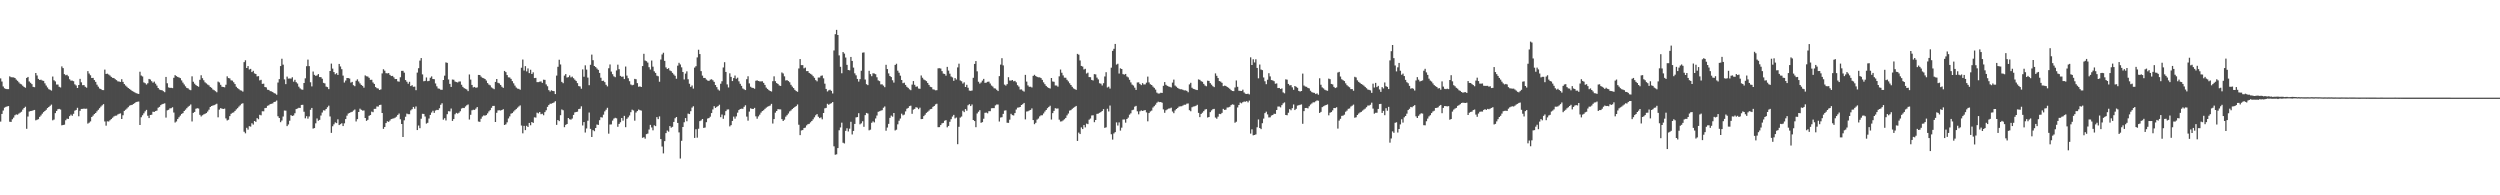 <svg xmlns="http://www.w3.org/2000/svg" width="1920" height="150"><path d="M0 60.233h1v33.160H0zM1 62.628h1v24.897H1zM2 66.419h1v18.480H2zM3 67.795h1v14.903H3zM4 68.309h1v13.768H4zM5 68.452h1v13.278H5zM6 68.472h1v12.972H6zM7 58.646h1v34.831H7zM8 59.277h1v34.371H8zM9 59.372h1v32.203H9zM10 59.441h1v30.885H10zM11 59.901h1v28.612H11zM12 61.115h1v26.762H12zM13 62.038h1v26.077H13zM14 63.235h1v24.035H14zM15 64.329h1v22.189H15zM16 64.837h1v20.980H16zM17 65.865h1v18.289H17zM18 66.772h1v16.195H18zM19 67.366h1v14.613H19zM20 59.839h1v39.074H20zM21 59.110h1v30.372H21zM22 62.545h1v23.125H22zM23 63.573h1v21.746H23zM24 64.595h1v20.530H24zM25 66.726h1v18.002H25zM26 66.955h1v17.474H26zM27 56.061h1v36.366H27zM28 57.952h1v34.023H28zM29 60.566h1v30.954H29zM30 61.443h1v28.297H30zM31 61.181h1v27.472H31zM32 61.828h1v25.484H32zM33 62.126h1v23.988H33zM34 63.980h1v21.255H34zM35 65.676h1v18.670H35zM36 67.173h1v15.819H36zM37 68.506h1v13.666H37zM38 68.965h1v12.304H38zM39 69.602h1v10.737H39zM40 58.754h1v33.659H40zM41 61.647h1v30.175H41zM42 62.522h1v24.367H42zM43 64.917h1v20.290H43zM44 64.910h1v18.966H44zM45 66.654h1v16.946H45zM46 67.159h1v16.975H46zM47 50.981h1v45.277H47zM48 52.323h1v43.696H48zM49 56.936h1v38.805H49zM50 57.829h1v34.547H50zM51 57.441h1v33.702H51zM52 58.594h1v32.771H52zM53 60.893h1v28.284H53zM54 61.914h1v26.098H54zM55 61.926h1v27.023H55zM56 62.363h1v25.014H56zM57 64.743h1v20.228H57zM58 65.626h1v18.825H58zM59 67.584h1v15.221H59zM60 65.262h1v24.044H60zM61 60.586h1v24.490H61zM62 63.255h1v20.427H62zM63 65.432h1v18.192H63zM64 65.313h1v18.106H64zM65 66.610h1v16.932H65zM66 67.339h1v16.095H66zM67 54.628h1v40.295H67zM68 56.485h1v37.712H68zM69 57.819h1v35.404H69zM70 59.924h1v29.942H70zM71 59.813h1v28.977H71zM72 61.476h1v26.114H72zM73 62.884h1v23.883H73zM74 65.007h1v20.486H74zM75 66.585h1v17.764H75zM76 67.975h1v15.130H76zM77 68.407h1v13.484H77zM78 69.165h1v11.727H78zM79 69.244h1v10.747H79zM80 53.435h1v39.841H80zM81 56.768h1v39.748H81zM82 56.555h1v36.607H82zM83 57.267h1v36.048H83zM84 58.004h1v34.377H84zM85 59.027h1v32.424H85zM86 59.802h1v30.625H86zM87 59.935h1v29.517H87zM88 60.806h1v28.074H88zM89 61.539h1v27.230H89zM90 62.438h1v25.448H90zM91 62.599h1v24.785H91zM92 62.940h1v24.143H92zM93 60.811h1v30.598H93zM94 62.895h1v25.604H94zM95 64.572h1v20.557H95zM96 65.691h1v18.590H96zM97 66.620h1v16.730H97zM98 67.596h1v14.743H98zM99 68.287h1v12.891H99zM100 69.040h1v11.702H100zM101 69.837h1v10.711H101zM102 70.423h1v9.397H102zM103 70.922h1v8.278H103zM104 71.546h1v6.817H104zM105 71.874h1v6.265H105zM106 72.161h1v5.804H106zM107 55.074h1v40.938H107zM108 57.999h1v32.064H108zM109 58.730h1v29.808H109zM110 63.298h1v23.754H110zM111 63.892h1v21.621H111zM112 64.939h1v19.443H112zM113 63.934h1v24.927H113zM114 60.634h1v30.058H114zM115 61.080h1v27.250H115zM116 62.363h1v25.759H116zM117 63.471h1v22.347H117zM118 62.695h1v23.248H118zM119 64.262h1v21.061H119zM120 65.725h1v19.212H120zM121 67.573h1v15.175H121zM122 68.736h1v13.328H122zM123 69.189h1v11.539H123zM124 69.302h1v10.734H124zM125 70.026h1v9.686H125zM126 70.789h1v8.594H126zM127 59.098h1v31.206H127zM128 63.929h1v20.811H128zM129 67.103h1v17.235H129zM130 67.495h1v15.781H130zM131 67.442h1v15.632H131zM132 67.695h1v14.682H132zM133 59.758h1v26.682H133zM134 57.694h1v36.401H134zM135 58.469h1v34.822H135zM136 59.101h1v32.322H136zM137 59.504h1v30.549H137zM138 59.983h1v28.780H138zM139 61.766h1v25.713H139zM140 63.440h1v23.433H140zM141 64.857h1v20.383H141zM142 66.306h1v17.908H142zM143 67.528h1v15.555H143zM144 67.907h1v14.049H144zM145 68.852h1v12.394H145zM146 69.290h1v10.917H146zM147 58.624h1v34.684H147zM148 62.784h1v23.899H148zM149 64.232h1v21.728H149zM150 65.330h1v18.163H150zM151 66.027h1v17.058H151zM152 66.615h1v16.759H152zM153 61.276h1v26.875H153zM154 57.803h1v31.622H154zM155 60.036h1v28.498H155zM156 61.662h1v26.178H156zM157 63.238h1v24.149H157zM158 64.063h1v22.756H158zM159 64.919h1v20.749H159zM160 65.517h1v18.728H160zM161 66.784h1v15.415H161zM162 67.443h1v13.977H162zM163 68.708h1v12.351H163zM164 69.278h1v11.455H164zM165 70.032h1v10.194H165zM166 70.881h1v8.769H166zM167 62.682h1v27.450H167zM168 63.317h1v20.866H168zM169 65.128h1v17.937H169zM170 66.594h1v16.880H170zM171 66.830h1v16.880H171zM172 67.088h1v16.298H172zM173 65.052h1v25.858H173zM174 58.626h1v33.895H174zM175 59.977h1v31.979H175zM176 60.204h1v28.965H176zM177 61.694h1v25.729H177zM178 61.908h1v24.747H178zM179 63.176h1v23.152H179zM180 64.562h1v20.634H180zM181 66.624h1v17.417H181zM182 67.708h1v15.372H182zM183 68.463h1v13.432H183zM184 69.330h1v11.549H184zM185 69.595h1v10.129H185zM186 70.359h1v8.968H186zM187 47.696h1v53.456H187zM188 46.263h1v56.114H188zM189 52.208h1v45.945H189zM190 50.738h1v48.801H190zM191 53.339h1v43.578H191zM192 52.885h1v44.322H192zM193 55.367h1v39.278H193zM194 54.377h1v41.295H194zM195 56.388h1v36.540H195zM196 56.825h1v36.782H196zM197 58.695h1v32.023H197zM198 58.450h1v33.150H198zM199 61.740h1v26.435H199zM200 61.301h1v27.258H200zM201 64.399h1v21.071H201zM202 64.252h1v21.262H202zM203 66.815h1v16.251H203zM204 67.139h1v15.716H204zM205 68.904h1v12.347H205zM206 69.080h1v11.756H206zM207 70.007h1v9.967H207zM208 70.193h1v9.549H208zM209 70.689h1v8.707H209zM210 71.526h1v6.818H210zM211 71.889h1v6.212H211zM212 72.737h1v4.457H212zM213 63.409h1v25.899H213zM214 60.769h1v29.849H214zM215 50.715h1v43.131H215zM216 45.124h1v47.468H216zM217 49.661h1v39.812H217zM218 60.954h1v23.936H218zM219 64.599h1v20.402H219zM220 58.807h1v38.056H220zM221 60.345h1v35.253H221zM222 60.278h1v32.460H222zM223 60.377h1v28.060H223zM224 59.317h1v29.784H224zM225 62.710h1v25.955H225zM226 61.294h1v25.714H226zM227 63.119h1v20.620H227zM228 64.176h1v19.167H228zM229 66.575h1v16.209H229zM230 67.874h1v14.999H230zM231 68.700h1v11.871H231zM232 68.903h1v11.606H232zM233 63.722h1v22.087H233zM234 60.148h1v30.712H234zM235 50.837h1v38.391H235zM236 45.751h1v45.361H236zM237 50.792h1v38.634H237zM238 63.164h1v21.183H238zM239 66.373h1v16.531H239zM240 54.949h1v43.828H240zM241 57.505h1v40.873H241zM242 58.281h1v36.431H242zM243 57.920h1v33.044H243zM244 56.887h1v35.857H244zM245 59.197h1v32.883H245zM246 59.218h1v29.493H246zM247 60.488h1v25.913H247zM248 63.627h1v21.052H248zM249 64.064h1v20.847H249zM250 66.493h1v17.218H250zM251 66.934h1v15.430H251zM252 68.472h1v12.696H252zM253 54.523h1v34.899H253zM254 48.850h1v53.187H254zM255 52.696h1v44.292H255zM256 55.323h1v40.180H256zM257 57.038h1v36.952H257zM258 56.214h1v38.373H258zM259 57.571h1v34.075H259zM260 49.077h1v46.962H260zM261 51.020h1v44.344H261zM262 53.126h1v41.526H262zM263 58.071h1v38.734H263zM264 63.405h1v31.312H264zM265 61.848h1v29.582H265zM266 59.929h1v28.900H266zM267 59.936h1v27.243H267zM268 60.301h1v26.451H268zM269 63.448h1v22.702H269zM270 62.863h1v23.017H270zM271 65.428h1v19.441H271zM272 66.196h1v17.941H272zM273 62.006h1v31.261H273zM274 60.912h1v30.589H274zM275 62.553h1v23.465H275zM276 64.060h1v19.397H276zM277 65.217h1v19.117H277zM278 65.941h1v19.021H278zM279 67.316h1v17.523H279zM280 57.914h1v32.696H280zM281 58.590h1v34.229H281zM282 58.753h1v33.260H282zM283 59.751h1v29.196H283zM284 61.319h1v27.026H284zM285 61.241h1v24.466H285zM286 63.315h1v22.830H286zM287 64.466h1v19.159H287zM288 66.861h1v16.719H288zM289 67.750h1v13.993H289zM290 68.012h1v13.857H290zM291 69.128h1v11.500H291zM292 68.663h1v11.749H292zM293 56.385h1v30.382H293zM294 53.182h1v45.789H294zM295 54.278h1v43.266H295zM296 56.229h1v38.279H296zM297 56.358h1v36.778H297zM298 56.098h1v37.493H298zM299 57.508h1v35.055H299zM300 58.413h1v33.008H300zM301 58.247h1v32.910H301zM302 59.408h1v31.496H302zM303 60.703h1v29.689H303zM304 60.697h1v28.920H304zM305 62.476h1v25.795H305zM306 62.713h1v24.505H306zM307 59.316h1v32.261H307zM308 54.450h1v40.783H308zM309 54.376h1v50.831H309zM310 55.805h1v36.606H310zM311 61.471h1v28.162H311zM312 62.795h1v24.457H312zM313 64.319h1v23.389H313zM314 62.818h1v24.898H314zM315 66.092h1v18.682H315zM316 65.416h1v18.442H316zM317 66.643h1v15.500H317zM318 66.514h1v16.971H318zM319 69.297h1v12.468H319zM320 55.747h1v44.123H320zM321 52.357h1v44.049H321zM322 46.553h1v51.908H322zM323 44.590h1v46.597H323zM324 57.119h1v30.285H324zM325 62.434h1v25.087H325zM326 62.098h1v27.387H326zM327 59.482h1v35.429H327zM328 62.385h1v31.932H328zM329 62.108h1v28.918H329zM330 59.686h1v28.563H330zM331 58.650h1v27.770H331zM332 60.673h1v24.386H332zM333 60.815h1v25.887H333zM334 64.096h1v20.790H334zM335 66.288h1v18.084H335zM336 67.957h1v16.576H336zM337 68.171h1v14.989H337zM338 68.928h1v11.559H338zM339 68.992h1v10.299H339zM340 61.427h1v30.497H340zM341 58.135h1v32.661H341zM342 47.935h1v44.581H342zM343 48.280h1v39.418H343zM344 61.006h1v24.408H344zM345 64.421h1v21.128H345zM346 66.783h1v16.554H346zM347 61.082h1v31.779H347zM348 61.240h1v30.189H348zM349 62.612h1v25.166H349zM350 63.018h1v23.664H350zM351 63.312h1v23.922H351zM352 62.633h1v23.938H352zM353 62.585h1v22.881H353zM354 65.061h1v18.271H354zM355 66.694h1v16.140H355zM356 67.699h1v15.300H356zM357 68.191h1v13.596H357zM358 68.734h1v12.095H358zM359 70.014h1v10.218H359zM360 57.166h1v34.628H360zM361 61.135h1v27.045H361zM362 65.236h1v19.485H362zM363 67.129h1v17.135H363zM364 66.755h1v17.685H364zM365 67.415h1v15.986H365zM366 67.110h1v15.094H366zM367 57.528h1v35.818H367zM368 57.578h1v36.024H368zM369 58.844h1v32.362H369zM370 59.746h1v29.761H370zM371 60.066h1v28.563H371zM372 60.661h1v28.167H372zM373 61.863h1v26.523H373zM374 63.802h1v23.293H374zM375 64.953h1v20.585H375zM376 65.554h1v19.052H376zM377 67.131h1v15.660H377zM378 67.842h1v13.536H378zM379 68.496h1v12.791H379zM380 62.949h1v30.752H380zM381 60.655h1v25.995H381zM382 63.604h1v21.198H382zM383 64.053h1v20.646H383zM384 65.249h1v19.616H384zM385 66.633h1v17.862H385zM386 67.489h1v16.361H386zM387 54.480h1v41.515H387zM388 55.399h1v40.083H388zM389 57.661h1v36.290H389zM390 59.386h1v31.572H390zM391 59.476h1v29.895H391zM392 60.580h1v26.728H392zM393 62.331h1v24.509H393zM394 63.989h1v21.647H394zM395 65.752h1v18.860H395zM396 67.224h1v16.539H396zM397 68.030h1v14.670H397zM398 68.258h1v13.525H398zM399 68.935h1v11.991H399zM400 52.035h1v44.395H400zM401 45.713h1v56.711H401zM402 54.187h1v42.477H402zM403 50.785h1v49.176H403zM404 54.842h1v41.761H404zM405 52.535h1v44.985H405zM406 56.160h1v38.235H406zM407 53.572h1v42.616H407zM408 56.824h1v36.870H408zM409 55.562h1v38.833H409zM410 59.938h1v30.192H410zM411 59.791h1v30.531H411zM412 63.078h1v23.434H412zM413 63.068h1v24.026H413zM414 62.708h1v23.320H414zM415 62.491h1v25.212H415zM416 63.667h1v23.683H416zM417 61.210h1v27.319H417zM418 61.352h1v24.768H418zM419 64.817h1v19.876H419zM420 66.237h1v15.813H420zM421 69.208h1v11.465H421zM422 70.279h1v9.381H422zM423 69.311h1v10.294H423zM424 69.859h1v9.315H424zM425 69.999h1v8.683H425zM426 72.233h1v5.508H426zM427 58.069h1v37.812H427zM428 51.320h1v40.858H428zM429 45.878h1v47.143H429zM430 49.484h1v38.964H430zM431 62.862h1v21.190H431zM432 63.921h1v20.745H432zM433 58.076h1v39.608H433zM434 56.860h1v39.029H434zM435 59.550h1v35.669H435zM436 59.231h1v31.374H436zM437 57.909h1v33.668H437zM438 59.443h1v32.472H438zM439 58.827h1v32.212H439zM440 60.063h1v28.200H440zM441 61.189h1v25.139H441zM442 62.132h1v23.873H442zM443 63.857h1v21.906H443zM444 66.124h1v17.645H444zM445 66.415h1v17.099H445zM446 68.131h1v13.549H446zM447 53.275h1v43.061H447zM448 58.941h1v34.811H448zM449 50.157h1v51.602H449zM450 53.477h1v45.178H450zM451 59.588h1v33.131H451zM452 65.413h1v21.038H452zM453 49.757h1v49.232H453zM454 41.957h1v63.251H454zM455 46.233h1v53.728H455zM456 50.694h1v50.060H456zM457 51.514h1v46.805H457zM458 52.637h1v42.986H458zM459 53.669h1v42.286H459zM460 56.014h1v36.323H460zM461 59.717h1v30.304H461zM462 62.179h1v28.079H462zM463 61.967h1v26.094H463zM464 63.100h1v22.431H464zM465 65.131h1v19.138H465zM466 66.370h1v16.426H466zM467 52.438h1v50.216H467zM468 49.527h1v46.137H468zM469 54.974h1v40.545H469zM470 57.002h1v35.629H470zM471 58.617h1v32.484H471zM472 59.296h1v31.168H472zM473 54.130h1v36.768H473zM474 49.655h1v47.707H474zM475 53.151h1v42.048H475zM476 58.261h1v35.652H476zM477 58.983h1v31.655H477zM478 58.756h1v33.932H478zM479 60.702h1v28.297H479zM480 51.113h1v46.581H480zM481 58.084h1v33.134H481zM482 60.111h1v29.985H482zM483 62.359h1v26.326H483zM484 64.849h1v21.335H484zM485 65.469h1v18.757H485zM486 65.145h1v19.684H486zM487 60.579h1v32.077H487zM488 60.851h1v25.591H488zM489 63.834h1v21.454H489zM490 66.600h1v17.525H490zM491 66.370h1v18.279H491zM492 66.808h1v18.118H492zM493 50.743h1v55.090H493zM494 41.310h1v64.050H494zM495 46.470h1v60.014H495zM496 46.996h1v56.006H496zM497 48.072h1v54.547H497zM498 51.590h1v47.885H498zM499 53.405h1v42.499H499zM500 46.472h1v51.418H500zM501 51.199h1v48.903H501zM502 54.792h1v41.460H502zM503 56.004h1v40.887H503zM504 58.133h1v31.806H504zM505 58.570h1v32.905H505zM506 62.786h1v26.621H506zM507 45.707h1v61.110H507zM508 41.838h1v70.693H508zM509 40.494h1v77.301H509zM510 46.738h1v61.669H510zM511 51.753h1v50.474H511zM512 52.991h1v47.261H512zM513 52.381h1v48.763H513zM514 54.127h1v42.713H514zM515 54.671h1v43.370H515zM516 55.968h1v41.427H516zM517 57.168h1v36.495H517zM518 58.203h1v32.646H518zM519 60.467h1v29.413H519zM520 50.452h1v43.938H520zM521 48.225h1v53.449H521zM522 49.491h1v72.287H522zM523 51.692h1v56.424H523zM524 55.320h1v42.208H524zM525 61.010h1v32.892H525zM526 56.510h1v34.147H526zM527 54.768h1v38.357H527zM528 60.891h1v26.362H528zM529 64.327h1v23.255H529zM530 66.700h1v18.717H530zM531 65.651h1v16.986H531zM532 68.061h1v13.550H532zM533 51.904h1v54.051H533zM534 50.863h1v48.419H534zM535 44.081h1v61.662H535zM536 38.216h1v60.634H536zM537 41.520h1v51.492H537zM538 54.639h1v37.816H538zM539 58.069h1v33.304H539zM540 59.845h1v38.416H540zM541 59.849h1v38.088H541zM542 61.082h1v32.766H542zM543 61.865h1v29.175H543zM544 62.171h1v28.480H544zM545 61.179h1v28.426H545zM546 60.893h1v25.923H546zM547 61.648h1v22.440H547zM548 62.881h1v18.659H548zM549 65.286h1v17.621H549zM550 66.923h1v15.167H550zM551 68.727h1v12.750H551zM552 69.589h1v10.833H552zM553 64.316h1v25.683H553zM554 62.425h1v25.545H554zM555 51.823h1v39.405H555zM556 47.776h1v40.823H556zM557 55.228h1v30.137H557zM558 64.813h1v19.319H558zM559 67.180h1v16.835H559zM560 56.313h1v40.783H560zM561 59.039h1v37.044H561zM562 62.243h1v30.643H562zM563 59.979h1v29.565H563zM564 58.010h1v33.139H564zM565 60.488h1v28.888H565zM566 59.641h1v26.903H566zM567 62.486h1v22.052H567zM568 64.382h1v19.333H568zM569 65.966h1v17.512H569zM570 67.949h1v15.607H570zM571 68.601h1v13.418H571zM572 69.148h1v11.693H572zM573 60.831h1v28.713H573zM574 58.588h1v34.075H574zM575 64.026h1v21.670H575zM576 66.620h1v16.594H576zM577 67.361h1v16.245H577zM578 67.546h1v16.144H578zM579 68.132h1v14.733H579zM580 62.019h1v27.308H580zM581 61.676h1v29.524H581zM582 62.214h1v27.180H582zM583 62.514h1v25.562H583zM584 62.517h1v23.971H584zM585 62.387h1v22.914H585zM586 63.630h1v21.076H586zM587 65.243h1v18.341H587zM588 67.295h1v15.402H588zM589 68.284h1v13.698H589zM590 69.232h1v12.284H590zM591 69.904h1v11.132H591zM592 70.322h1v9.464H592zM593 62.358h1v32.496H593zM594 58.647h1v32.774H594zM595 62.368h1v24.166H595zM596 63.787h1v21.456H596zM597 64.451h1v19.377H597zM598 65.625h1v18.354H598zM599 66.002h1v18.004H599zM600 55.676h1v35.826H600zM601 56.436h1v36.501H601zM602 58.627h1v33.268H602zM603 61.790h1v27.808H603zM604 61.562h1v26.912H604zM605 62.262h1v24.945H605zM606 63.184h1v22.365H606zM607 65.145h1v19.678H607zM608 66.522h1v17.266H608zM609 67.614h1v15.261H609zM610 69.028h1v13.122H610zM611 69.938h1v11.521H611zM612 70.528h1v9.713H612zM613 52.579h1v43.217H613zM614 45.354h1v58.405H614zM615 50.034h1v50.169H615zM616 50.039h1v49.847H616zM617 52.485h1v45.874H617zM618 51.940h1v46.039H618zM619 54.625h1v41.673H619zM620 54.568h1v40.794H620zM621 56.025h1v39.035H621zM622 56.669h1v37.295H622zM623 57.349h1v35.582H623zM624 58.529h1v33.141H624zM625 59.745h1v30.370H625zM626 61.530h1v26.969H626zM627 62.485h1v25.137H627zM628 59.565h1v30.097H628zM629 59.566h1v31.176H629zM630 58.222h1v31.952H630zM631 57.963h1v33.678H631zM632 60.174h1v26.604H632zM633 64.268h1v18.907H633zM634 68.324h1v14.515H634zM635 70.270h1v9.457H635zM636 69.355h1v11.125H636zM637 68.925h1v10.782H637zM638 69.800h1v9.441H638zM639 71.773h1v6.626H639zM640 38.748h1v73.642H640zM641 26.252h1v92.605H641zM642 22.919h1v95.602H642zM643 26.868h1v86.852H643zM644 42.557h1v57.492H644zM645 51.285h1v46.584H645zM646 56.267h1v37.953H646zM647 39.995h1v69.604H647zM648 41.145h1v69.053H648zM649 44.182h1v56.345H649zM650 49.794h1v48.708H650zM651 53.780h1v47.191H651zM652 53.991h1v44.823H652zM653 43.743h1v49.825H653zM654 46.775h1v56.491H654zM655 51.927h1v48.626H655zM656 56.304h1v38.859H656zM657 57.875h1v32.271H657zM658 60.619h1v29.277H658zM659 62.648h1v24.307H659zM660 60.781h1v34.709H660zM661 54.331h1v40.411H661zM662 40.437h1v52.677H662zM663 40.252h1v57.144H663zM664 61.100h1v27.320H664zM665 64.665h1v22.048H665zM666 65.401h1v21.811H666zM667 54.388h1v45.719H667zM668 56.949h1v42.628H668zM669 58.534h1v35.782H669zM670 56.267h1v36.975H670zM671 56.468h1v37.550H671zM672 56.995h1v33.978H672zM673 59.357h1v29.386H673zM674 61.759h1v24.108H674zM675 62.334h1v23.122H675zM676 64.817h1v20.161H676zM677 64.778h1v19.844H677zM678 65.729h1v17.026H678zM679 66.993h1v14.797H679zM680 49.775h1v50.632H680zM681 53.044h1v44.900H681zM682 56.358h1v38.779H682zM683 58.352h1v32.174H683zM684 59.162h1v29.596H684zM685 61.627h1v27.952H685zM686 63.441h1v23.344H686zM687 49.878h1v50.312H687zM688 48.945h1v50.664H688zM689 54.255h1v41.256H689zM690 55.849h1v36.883H690zM691 58.130h1v32.891H691zM692 61.421h1v25.859H692zM693 63.873h1v24.702H693zM694 63.475h1v24.557H694zM695 65.224h1v20.330H695zM696 66.638h1v16.875H696zM697 67.490h1v15.384H697zM698 68.621h1v12.890H698zM699 69.275h1v11.869H699zM700 64.996h1v22.397H700zM701 62.254h1v21.940H701zM702 65.138h1v18.472H702zM703 66.615h1v15.717H703zM704 66.363h1v16.312H704zM705 68.005h1v15.865H705zM706 68.189h1v14.480H706zM707 57.957h1v33.550H707zM708 59.720h1v31.646H708zM709 61.034h1v28.151H709zM710 61.574h1v26.518H710zM711 62.295h1v24.401H711zM712 63.680h1v22.191H712zM713 65.221h1v19.746H713zM714 66.644h1v17.206H714zM715 66.966h1v16.620H715zM716 68.600h1v13.489H716zM717 68.804h1v12.588H717zM718 69.381h1v10.815H718zM719 69.260h1v10.412H719zM720 52.458h1v45.250H720zM721 52.379h1v45.256H721zM722 52.647h1v43.422H722zM723 54.634h1v40.084H723zM724 56.530h1v37.809H724zM725 56.798h1v35.944H725zM726 58.126h1v34.153H726zM727 51.365h1v46.436H727zM728 54.202h1v42.513H728zM729 56.592h1v36.930H729zM730 58.789h1v32.770H730zM731 59.419h1v30.058H731zM732 62.037h1v26.202H732zM733 59.958h1v30.984H733zM734 61.061h1v29.181H734zM735 51.766h1v58.992H735zM736 48.911h1v48.489H736zM737 61.806h1v28.496H737zM738 62.426h1v27.050H738zM739 64.152h1v20.881H739zM740 63.240h1v22.901H740zM741 66.813h1v16.971H741zM742 65.137h1v19.921H742zM743 67.372h1v13.449H743zM744 69.599h1v10.415H744zM745 69.774h1v11.672H745zM746 69.533h1v10.685H746zM747 59.730h1v32.450H747zM748 49.096h1v43.906H748zM749 46.902h1v50.773H749zM750 54.764h1v32.377H750zM751 62.761h1v23.047H751zM752 64.200h1v20.444H752zM753 63.348h1v30.975H753zM754 61.877h1v31.909H754zM755 60.594h1v30.616H755zM756 63.643h1v22.995H756zM757 63.444h1v23.024H757zM758 62.798h1v24.219H758zM759 62.684h1v22.710H759zM760 64.150h1v21.227H760zM761 65.669h1v17.466H761zM762 66.431h1v16.616H762zM763 67.813h1v15.256H763zM764 68.002h1v12.922H764zM765 68.949h1v11.294H765zM766 69.927h1v10.339H766zM767 58.479h1v34.871H767zM768 49.594h1v40.674H768zM769 44.722h1v45.285H769zM770 50.244h1v37.219H770zM771 64.980h1v19.973H771zM772 65.728h1v18.991H772zM773 64.612h1v29.648H773zM774 59.280h1v35.096H774zM775 61.835h1v30.059H775zM776 61.889h1v25.492H776zM777 61.450h1v26.974H777zM778 62.438h1v26.229H778zM779 62.114h1v24.717H779zM780 63.230h1v20.908H780zM781 65.437h1v17.269H781zM782 66.499h1v16.021H782zM783 68.766h1v13.414H783zM784 68.666h1v11.984H784zM785 69.625h1v10.424H785zM786 70.354h1v8.721H786zM787 57.483h1v34.205H787zM788 62.660h1v22.997H788zM789 65.575h1v19.903H789zM790 66.650h1v18.209H790zM791 66.622h1v17.816H791zM792 67.184h1v16.041H792zM793 58.270h1v33.944H793zM794 57.423h1v37.981H794zM795 58.422h1v35.886H795zM796 59.059h1v32.801H796zM797 59.391h1v31.629H797zM798 59.384h1v29.994H798zM799 59.966h1v28.592H799zM800 61.343h1v27.176H800zM801 63.244h1v23.917H801zM802 64.641h1v21.039H802zM803 66.018h1v18.457H803zM804 66.970h1v16.134H804zM805 67.609h1v14.537H805zM806 67.976h1v13.222H806zM807 59.904h1v31.880H807zM808 62.569h1v24.312H808zM809 62.844h1v22.302H809zM810 65.612h1v17.481H810zM811 65.690h1v17.732H811zM812 66.553h1v16.724H812zM813 58.648h1v33.282H813zM814 53.375h1v39.965H814zM815 55.847h1v37.322H815zM816 57.908h1v34.579H816zM817 59.628h1v31.985H817zM818 59.711h1v30.863H818zM819 61.305h1v27.308H819zM820 62.498h1v24.688H820zM821 63.923h1v21.024H821zM822 65.300h1v19.278H822zM823 66.659h1v16.875H823zM824 67.886h1v14.907H824zM825 68.438h1v13.637H825zM826 69.035h1v12.324H826zM827 41.370h1v66.850H827zM828 41.994h1v59.836H828zM829 46.431h1v56.546H829zM830 50.656h1v47.174H830zM831 51.095h1v48.039H831zM832 53.372h1v42.676H832zM833 52.835h1v45.027H833zM834 56.472h1v38.476H834zM835 55.825h1v39.511H835zM836 59.183h1v32.705H836zM837 59.308h1v31.722H837zM838 61.368h1v27.299H838zM839 61.795h1v26.706H839zM840 56.922h1v36.920H840zM841 57.149h1v35.027H841zM842 59.611h1v27.832H842zM843 60.994h1v26.244H843zM844 63.950h1v22.664H844zM845 64.258h1v21.824H845zM846 65.662h1v19.574H846zM847 63.894h1v19.930H847zM848 58.706h1v39.480H848zM849 55.427h1v42.385H849zM850 67.194h1v16.289H850zM851 66.552h1v19.053H851zM852 68.023h1v13.046H852zM853 51.948h1v51.159H853zM854 39.063h1v68.163H854zM855 37.461h1v65.031H855zM856 33.750h1v67.710H856zM857 49.617h1v44.383H857zM858 48.935h1v47.478H858zM859 56.478h1v37.504H859zM860 52.454h1v47.871H860zM861 52.967h1v45.062H861zM862 56.916h1v34.900H862zM863 57.304h1v34.454H863zM864 56.790h1v37.435H864zM865 58.746h1v32.643H865zM866 59.433h1v30.890H866zM867 61.296h1v26.787H867zM868 63.259h1v23.791H868zM869 64.955h1v19.664H869zM870 65.690h1v18.552H870zM871 67.346h1v14.554H871zM872 69.084h1v12.214H872zM873 63.324h1v22.196H873zM874 63.219h1v24.606H874zM875 64.443h1v21.076H875zM876 65.366h1v19.396H876zM877 63.853h1v21.384H877zM878 64.851h1v19.988H878zM879 64.827h1v19.686H879zM880 63.470h1v22.843H880zM881 58.847h1v34.323H881zM882 63.258h1v23.556H882zM883 64.725h1v20.902H883zM884 65.300h1v19.647H884zM885 66.517h1v16.055H885zM886 67.487h1v14.067H886zM887 68.819h1v11.588H887zM888 71.102h1v7.805H888zM889 71.858h1v6.237H889zM890 71.764h1v6.685H890zM891 71.242h1v7.094H891zM892 71.391h1v7.510H892zM893 65.917h1v18.125H893zM894 63.044h1v23.610H894zM895 65.132h1v19.531H895zM896 65.960h1v18.073H896zM897 66.397h1v16.999H897zM898 66.737h1v16.496H898zM899 67.187h1v15.507H899zM900 63.458h1v22.216H900zM901 61.130h1v25.794H901zM902 65.706h1v19.085H902zM903 66.546h1v17.156H903zM904 67.525h1v15.353H904zM905 68.136h1v13.712H905zM906 68.533h1v13.121H906zM907 68.556h1v13.059H907zM908 68.966h1v12.096H908zM909 69.450h1v10.976H909zM910 69.360h1v11.069H910zM911 69.764h1v9.864H911zM912 70.836h1v8.631H912zM913 64.798h1v19.855H913zM914 63.605h1v21.844H914zM915 67.374h1v15.002H915zM916 68.241h1v13.587H916zM917 68.506h1v13.181H917zM918 68.989h1v12.288H918zM919 69.170h1v11.320H919zM920 60.962h1v25.734H920zM921 61.341h1v28.611H921zM922 62.378h1v25.144H922zM923 62.807h1v23.698H923zM924 64.430h1v20.945H924zM925 65.690h1v18.416H925zM926 66.231h1v17.592H926zM927 61.959h1v28.307H927zM928 62.139h1v27.723H928zM929 63.822h1v22.292H929zM930 65.041h1v19.771H930zM931 66.179h1v17.676H931zM932 66.895h1v16.694H932zM933 56.392h1v33.879H933zM934 58.233h1v32.972H934zM935 59.956h1v29.648H935zM936 62.260h1v25.208H936zM937 62.673h1v24.964H937zM938 63.583h1v23.116H938zM939 66.158h1v17.465H939zM940 65.732h1v18.692H940zM941 66.018h1v18.193H941zM942 66.769h1v15.821H942zM943 67.361h1v15.139H943zM944 68.182h1v13.835H944zM945 69.216h1v11.537H945zM946 69.888h1v10.225H946zM947 69.965h1v10.474H947zM948 67.174h1v27.106H948zM949 61.815h1v31.658H949zM950 66.662h1v15.851H950zM951 69.679h1v10.945H951zM952 69.795h1v9.018H952zM953 69.888h1v9.470H953zM954 68.847h1v9.637H954zM955 71.000h1v6.997H955zM956 71.988h1v6.131H956zM957 72.200h1v5.444H957zM958 71.951h1v6.710H958zM959 72.475h1v4.778H959zM960 44.049h1v58.576H960zM961 49.925h1v49.415H961zM962 45.529h1v58.387H962zM963 47.974h1v55.702H963zM964 45.494h1v57.730H964zM965 52.190h1v45.548H965zM966 60.135h1v31.639H966zM967 49.552h1v48.751H967zM968 53.411h1v45.757H968zM969 53.858h1v40.749H969zM970 59.495h1v31.579H970zM971 62.427h1v24.471H971zM972 64.685h1v21.083H972zM973 61.224h1v26.651H973zM974 56.215h1v33.978H974zM975 58.674h1v31.417H975zM976 61.470h1v27.274H976zM977 61.738h1v26.584H977zM978 62.360h1v24.978H978zM979 64.332h1v23.104H979zM980 64.043h1v20.440H980zM981 67.621h1v14.180H981zM982 67.538h1v14.258H982zM983 68.362h1v14.111H983zM984 67.872h1v12.855H984zM985 70.974h1v8.372H985zM986 71.695h1v6.956H986zM987 60.949h1v27.383H987zM988 61.200h1v27.335H988zM989 64.463h1v22.114H989zM990 65.603h1v18.215H990zM991 65.377h1v19.286H991zM992 67.087h1v16.003H992zM993 68.983h1v11.246H993zM994 66.046h1v18.469H994zM995 66.671h1v16.896H995zM996 67.411h1v13.676H996zM997 69.857h1v10.943H997zM998 70.300h1v10.163H998zM999 69.898h1v10.280H999zM1000 56.507h1v38.570H1000zM1001 65.677h1v19.690H1001zM1002 66.447h1v16.485H1002zM1003 66.664h1v16.227H1003zM1004 67.520h1v15.750H1004zM1005 67.902h1v13.699H1005zM1006 69.690h1v10.615H1006zM1007 70.753h1v8.687H1007zM1008 71.164h1v7.427H1008zM1009 71.299h1v7.309H1009zM1010 72.246h1v5.513H1010zM1011 71.738h1v5.387H1011zM1012 72.763h1v4.605H1012zM1013 60.101h1v26.657H1013zM1014 65.061h1v20.871H1014zM1015 67.119h1v15.159H1015zM1016 67.900h1v13.706H1016zM1017 68.934h1v12.119H1017zM1018 69.363h1v11.297H1018zM1019 69.756h1v10.419H1019zM1020 60.376h1v28.188H1020zM1021 60.841h1v25.745H1021zM1022 64.445h1v21.616H1022zM1023 64.813h1v19.988H1023zM1024 66.704h1v16.239H1024zM1025 67.611h1v15.426H1025zM1026 67.146h1v15.240H1026zM1027 55.700h1v43.059H1027zM1028 55.174h1v37.472H1028zM1029 58.763h1v32.452H1029zM1030 60.879h1v28.095H1030zM1031 61.608h1v27.166H1031zM1032 62.273h1v25.796H1032zM1033 64.007h1v21.810H1033zM1034 65.408h1v19.508H1034zM1035 66.348h1v17.222H1035zM1036 67.012h1v16.292H1036zM1037 68.446h1v13.348H1037zM1038 68.410h1v12.754H1038zM1039 69.678h1v10.671H1039zM1040 58.996h1v31.425H1040zM1041 59.484h1v30.584H1041zM1042 61.676h1v26.636H1042zM1043 62.890h1v24.298H1043zM1044 63.622h1v22.775H1044zM1045 64.509h1v21.408H1045zM1046 65.034h1v19.897H1046zM1047 65.777h1v18.338H1047zM1048 66.750h1v16.645H1048zM1049 67.730h1v14.614H1049zM1050 68.762h1v12.269H1050zM1051 69.041h1v12.008H1051zM1052 69.443h1v10.980H1052zM1053 71.326h1v7.502H1053zM1054 64.257h1v19.164H1054zM1055 67.235h1v20.048H1055zM1056 63.633h1v22.993H1056zM1057 66.925h1v19.668H1057zM1058 65.958h1v17.691H1058zM1059 68.685h1v11.249H1059zM1060 70.573h1v9.178H1060zM1061 66.902h1v19.821H1061zM1062 67.938h1v17.225H1062zM1063 63.312h1v25.160H1063zM1064 66.220h1v16.866H1064zM1065 66.741h1v18.324H1065zM1066 68.392h1v13.698H1066zM1067 46.375h1v63.170H1067zM1068 39.328h1v67.038H1068zM1069 34.584h1v66.353H1069zM1070 44.663h1v57.339H1070zM1071 50.253h1v44.034H1071zM1072 54.815h1v39.109H1072zM1073 51.714h1v50.076H1073zM1074 48.330h1v50.764H1074zM1075 54.302h1v41.246H1075zM1076 57.386h1v34.200H1076zM1077 56.515h1v37.650H1077zM1078 58.439h1v31.694H1078zM1079 61.337h1v27.751H1079zM1080 63.122h1v24.188H1080zM1081 63.970h1v20.569H1081zM1082 65.939h1v17.594H1082zM1083 68.116h1v14.016H1083zM1084 67.698h1v14.724H1084zM1085 68.141h1v13.352H1085zM1086 69.549h1v11.173H1086zM1087 61.773h1v27.579H1087zM1088 59.252h1v31.372H1088zM1089 61.170h1v27.763H1089zM1090 62.583h1v25.205H1090zM1091 62.167h1v24.827H1091zM1092 61.770h1v25.451H1092zM1093 54.311h1v41.826H1093zM1094 52.838h1v43.438H1094zM1095 55.611h1v37.499H1095zM1096 57.495h1v33.604H1096zM1097 60.425h1v28.960H1097zM1098 61.890h1v26.579H1098zM1099 62.633h1v24.197H1099zM1100 64.051h1v21.570H1100zM1101 65.372h1v19.657H1101zM1102 66.160h1v16.779H1102zM1103 66.808h1v16.037H1103zM1104 67.932h1v14.516H1104zM1105 67.709h1v13.553H1105zM1106 68.940h1v11.663H1106zM1107 62.522h1v24.436H1107zM1108 66.489h1v16.357H1108zM1109 68.196h1v13.263H1109zM1110 68.473h1v13.060H1110zM1111 68.102h1v13.606H1111zM1112 68.446h1v13.049H1112zM1113 61.459h1v30.490H1113zM1114 57.751h1v33.618H1114zM1115 62.473h1v23.217H1115zM1116 65.420h1v18.757H1116zM1117 66.233h1v17.119H1117zM1118 67.410h1v15.431H1118zM1119 68.120h1v13.176H1119zM1120 69.338h1v11.475H1120zM1121 69.807h1v10.233H1121zM1122 70.666h1v8.413H1122zM1123 71.231h1v7.629H1123zM1124 70.864h1v8.160H1124zM1125 70.748h1v8.366H1125zM1126 71.373h1v7.482H1126zM1127 62.251h1v26.075H1127zM1128 63.710h1v22.883H1128zM1129 63.721h1v22.250H1129zM1130 64.604h1v21.101H1130zM1131 65.337h1v19.191H1131zM1132 66.245h1v17.858H1132zM1133 61.895h1v26.125H1133zM1134 59.637h1v30.063H1134zM1135 62.249h1v24.970H1135zM1136 64.201h1v21.644H1136zM1137 64.250h1v21.408H1137zM1138 64.105h1v21.618H1138zM1139 65.842h1v18.587H1139zM1140 65.930h1v17.920H1140zM1141 65.924h1v18.514H1141zM1142 65.900h1v17.713H1142zM1143 66.553h1v17.379H1143zM1144 66.238h1v17.185H1144zM1145 67.611h1v15.288H1145zM1146 67.487h1v14.817H1146zM1147 51.523h1v44.055H1147zM1148 55.323h1v39.829H1148zM1149 56.944h1v36.285H1149zM1150 58.300h1v33.254H1150zM1151 59.838h1v30.028H1151zM1152 61.144h1v27.804H1152zM1153 62.704h1v24.527H1153zM1154 64.075h1v21.358H1154zM1155 64.893h1v20.266H1155zM1156 64.465h1v20.598H1156zM1157 64.891h1v20.284H1157zM1158 66.903h1v16.539H1158zM1159 67.789h1v14.643H1159zM1160 67.944h1v13.980H1160zM1161 68.074h1v13.557H1161zM1162 68.032h1v13.768H1162zM1163 68.749h1v12.405H1163zM1164 69.598h1v10.665H1164zM1165 70.502h1v9.255H1165zM1166 70.904h1v8.134H1166zM1167 70.012h1v8.720H1167zM1168 68.959h1v15.346H1168zM1169 62.733h1v24.614H1169zM1170 62.440h1v26.981H1170zM1171 66.056h1v19.277H1171zM1172 67.213h1v17.321H1172zM1173 48.963h1v61.114H1173zM1174 38.002h1v69.948H1174zM1175 31.975h1v80.380H1175zM1176 32.656h1v75.141H1176zM1177 44.923h1v55.210H1177zM1178 51.987h1v47.954H1178zM1179 55.110h1v42.159H1179zM1180 51.914h1v43.864H1180zM1181 53.302h1v45.935H1181zM1182 56.470h1v36.912H1182zM1183 59.454h1v31.981H1183zM1184 58.974h1v33.465H1184zM1185 58.976h1v30.030H1185zM1186 63.141h1v24.761H1186zM1187 58.800h1v33.489H1187zM1188 57.825h1v32.360H1188zM1189 61.150h1v27.538H1189zM1190 62.217h1v25.975H1190zM1191 62.623h1v23.016H1191zM1192 64.182h1v20.753H1192zM1193 65.879h1v18.125H1193zM1194 67.803h1v14.139H1194zM1195 68.791h1v13.194H1195zM1196 68.148h1v13.572H1196zM1197 69.112h1v11.839H1197zM1198 69.941h1v10.044H1198zM1199 71.142h1v7.565H1199zM1200 65.930h1v20.217H1200zM1201 64.855h1v20.247H1201zM1202 64.593h1v19.702H1202zM1203 66.899h1v16.262H1203zM1204 67.904h1v14.454H1204zM1205 68.070h1v13.335H1205zM1206 69.356h1v11.115H1206zM1207 66.169h1v17.866H1207zM1208 67.935h1v14.198H1208zM1209 68.365h1v12.671H1209zM1210 69.644h1v11.044H1210zM1211 69.579h1v11.442H1211zM1212 70.504h1v8.590H1212zM1213 64.128h1v23.774H1213zM1214 60.836h1v29.340H1214zM1215 62.180h1v25.834H1215zM1216 62.702h1v24.687H1216zM1217 65.099h1v21.153H1217zM1218 64.669h1v21.166H1218zM1219 66.164h1v17.176H1219zM1220 68.480h1v13.463H1220zM1221 67.914h1v13.971H1221zM1222 69.098h1v11.943H1222zM1223 70.226h1v9.477H1223zM1224 71.575h1v7.193H1224zM1225 71.689h1v6.912H1225zM1226 72.101h1v5.900H1226zM1227 64.915h1v20.281H1227zM1228 64.715h1v19.841H1228zM1229 66.124h1v18.385H1229zM1230 66.680h1v16.835H1230zM1231 67.326h1v14.625H1231zM1232 68.314h1v12.714H1232zM1233 67.405h1v14.051H1233zM1234 68.206h1v13.169H1234zM1235 68.525h1v13.094H1235zM1236 69.786h1v10.286H1236zM1237 69.950h1v10.617H1237zM1238 70.129h1v10.015H1238zM1239 70.515h1v8.053H1239zM1240 61.882h1v27.475H1240zM1241 61.088h1v26.445H1241zM1242 65.402h1v19.411H1242zM1243 66.578h1v16.625H1243zM1244 67.756h1v14.708H1244zM1245 68.502h1v13.365H1245zM1246 68.889h1v12.129H1246zM1247 69.290h1v10.963H1247zM1248 70.541h1v8.752H1248zM1249 70.680h1v8.828H1249zM1250 71.329h1v7.062H1250zM1251 72.450h1v5.159H1251zM1252 72.613h1v4.959H1252zM1253 60.464h1v31.034H1253zM1254 59.835h1v30.190H1254zM1255 61.524h1v26.830H1255zM1256 62.880h1v24.697H1256zM1257 63.805h1v22.206H1257zM1258 65.264h1v19.715H1258zM1259 66.236h1v17.494H1259zM1260 57.908h1v36.899H1260zM1261 57.723h1v32.139H1261zM1262 60.896h1v28.468H1262zM1263 61.659h1v26.729H1263zM1264 63.103h1v23.526H1264zM1265 63.911h1v22.608H1265zM1266 65.928h1v18.194H1266zM1267 62.421h1v28.504H1267zM1268 65.574h1v18.893H1268zM1269 65.980h1v17.886H1269zM1270 67.285h1v15.517H1270zM1271 67.885h1v14.686H1271zM1272 68.600h1v12.676H1272zM1273 62.489h1v24.189H1273zM1274 52.489h1v42.202H1274zM1275 41.639h1v64.475H1275zM1276 52.585h1v43.437H1276zM1277 56.348h1v37.794H1277zM1278 59.806h1v31.322H1278zM1279 60.619h1v25.926H1279zM1280 48.539h1v65.943H1280zM1281 48.562h1v53.241H1281zM1282 39.089h1v62.118H1282zM1283 35.045h1v65.420H1283zM1284 49.980h1v42.935H1284zM1285 58.526h1v33.058H1285zM1286 57.324h1v35.110H1286zM1287 51.336h1v54.666H1287zM1288 54.581h1v52.539H1288zM1289 51.937h1v48.445H1289zM1290 50.320h1v46.224H1290zM1291 49.528h1v46.344H1291zM1292 50.546h1v43.817H1292zM1293 55.863h1v35.866H1293zM1294 57.591h1v33.700H1294zM1295 56.052h1v35.248H1295zM1296 59.845h1v30.025H1296zM1297 61.611h1v25.556H1297zM1298 62.140h1v24.071H1298zM1299 64.494h1v21.583H1299zM1300 48.778h1v49.441H1300zM1301 56.083h1v44.185H1301zM1302 49.727h1v56.681H1302zM1303 54.256h1v51.289H1303zM1304 51.507h1v45.194H1304zM1305 58.673h1v29.215H1305zM1306 61.839h1v25.413H1306zM1307 45.561h1v62.068H1307zM1308 44.722h1v58.732H1308zM1309 45.270h1v56.218H1309zM1310 47.409h1v49.978H1310zM1311 49.933h1v46.335H1311zM1312 51.881h1v44.333H1312zM1313 54.649h1v43.565H1313zM1314 58.138h1v38.452H1314zM1315 59.591h1v33.558H1315zM1316 59.778h1v29.994H1316zM1317 58.532h1v31.674H1317zM1318 61.761h1v27.995H1318zM1319 62.548h1v25.066H1319zM1320 48.270h1v50.643H1320zM1321 48.092h1v55.600H1321zM1322 43.675h1v55.433H1322zM1323 47.574h1v45.491H1323zM1324 60.084h1v31.218H1324zM1325 60.427h1v27.546H1325zM1326 60.131h1v28.744H1326zM1327 54.363h1v42.870H1327zM1328 60.253h1v37.034H1328zM1329 58.159h1v34.673H1329zM1330 57.903h1v31.491H1330zM1331 58.883h1v30.650H1331zM1332 58.973h1v29.771H1332zM1333 56.868h1v32.710H1333zM1334 57.647h1v31.280H1334zM1335 57.306h1v32.562H1335zM1336 60.438h1v28.978H1336zM1337 64.023h1v22.971H1337zM1338 64.498h1v21.073H1338zM1339 65.676h1v20.330H1339zM1340 62.056h1v25.692H1340zM1341 57.998h1v30.982H1341zM1342 60.994h1v25.320H1342zM1343 63.714h1v21.690H1343zM1344 64.979h1v20.699H1344zM1345 65.181h1v20.879H1345zM1346 66.805h1v16.829H1346zM1347 39.768h1v64.586H1347zM1348 40.932h1v66.894H1348zM1349 45.791h1v58.357H1349zM1350 46.683h1v54.831H1350zM1351 49.380h1v50.796H1351zM1352 51.242h1v46.729H1352zM1353 54.611h1v39.535H1353zM1354 59.451h1v32.286H1354zM1355 61.826h1v28.011H1355zM1356 61.643h1v27.528H1356zM1357 63.501h1v22.511H1357zM1358 64.730h1v19.440H1358zM1359 65.173h1v18.447H1359zM1360 45.101h1v60.770H1360zM1361 49.666h1v59.244H1361zM1362 44.778h1v60.672H1362zM1363 48.090h1v54.882H1363zM1364 54.022h1v46.389H1364zM1365 53.914h1v46.052H1365zM1366 56.708h1v41.437H1366zM1367 57.998h1v37.131H1367zM1368 58.088h1v37.240H1368zM1369 59.702h1v35.207H1369zM1370 59.863h1v33.447H1370zM1371 62.193h1v28.692H1371zM1372 63.820h1v25.394H1372zM1373 56.131h1v41.923H1373zM1374 49.967h1v50.325H1374zM1375 44.089h1v67.680H1375zM1376 44.908h1v58.294H1376zM1377 56.550h1v41.969H1377zM1378 58.016h1v35.143H1378zM1379 59.225h1v30.436H1379zM1380 59.077h1v30.669H1380zM1381 61.514h1v25.293H1381zM1382 65.283h1v21.660H1382zM1383 66.573h1v16.024H1383zM1384 68.083h1v14.811H1384zM1385 68.434h1v13.693H1385zM1386 70.353h1v9.776H1386zM1387 49.388h1v50.643H1387zM1388 38.833h1v60.455H1388zM1389 33.840h1v67.459H1389zM1390 48.041h1v49.408H1390zM1391 52.685h1v42.729H1391zM1392 57.481h1v34.349H1392zM1393 52.583h1v41.340H1393zM1394 49.854h1v51.761H1394zM1395 51.145h1v46.148H1395zM1396 54.582h1v38.126H1396zM1397 54.536h1v40.855H1397zM1398 56.309h1v36.869H1398zM1399 59.059h1v31.706H1399zM1400 60.880h1v27.167H1400zM1401 64.947h1v21.831H1401zM1402 66.167h1v19.658H1402zM1403 66.236h1v18.229H1403zM1404 66.162h1v17.170H1404zM1405 67.800h1v15.161H1405zM1406 69.072h1v12.446H1406zM1407 56.183h1v38.461H1407zM1408 45.872h1v50.024H1408zM1409 45.439h1v45.387H1409zM1410 56.165h1v32.998H1410zM1411 61.835h1v25.993H1411zM1412 63.030h1v23.377H1412zM1413 48.863h1v56.640H1413zM1414 52.483h1v53.051H1414zM1415 56.404h1v45.979H1415zM1416 58.471h1v41.607H1416zM1417 57.167h1v42.370H1417zM1418 55.350h1v42.600H1418zM1419 56.474h1v36.113H1419zM1420 57.915h1v31.153H1420zM1421 59.803h1v26.460H1421zM1422 61.985h1v22.217H1422zM1423 62.564h1v21.533H1423zM1424 63.979h1v18.879H1424zM1425 66.348h1v15.513H1425zM1426 68.693h1v12.265H1426zM1427 54.370h1v39.689H1427zM1428 58.439h1v33.577H1428zM1429 59.007h1v31.343H1429zM1430 61.026h1v27.832H1430zM1431 62.716h1v25.954H1431zM1432 61.161h1v28.114H1432zM1433 54.324h1v52.164H1433zM1434 48.697h1v54.707H1434zM1435 48.517h1v49.141H1435zM1436 54.312h1v45.957H1436zM1437 57.447h1v37.497H1437zM1438 56.008h1v36.292H1438zM1439 59.306h1v29.763H1439zM1440 60.331h1v27.644H1440zM1441 62.203h1v23.873H1441zM1442 65.305h1v19.039H1442zM1443 67.136h1v16.585H1443zM1444 67.432h1v15.942H1444zM1445 69.052h1v13.220H1445zM1446 69.087h1v11.627H1446zM1447 53.600h1v44.536H1447zM1448 61.553h1v28.436H1448zM1449 61.119h1v26.480H1449zM1450 62.506h1v26.090H1450zM1451 64.175h1v23.589H1451zM1452 65.502h1v20.672H1452zM1453 55.729h1v43.750H1453zM1454 47.226h1v54.863H1454zM1455 53.123h1v47.144H1455zM1456 55.121h1v41.180H1456zM1457 55.348h1v41.176H1457zM1458 56.443h1v36.185H1458zM1459 58.636h1v32.372H1459zM1460 60.016h1v28.183H1460zM1461 62.323h1v24.811H1461zM1462 62.979h1v22.987H1462zM1463 66.009h1v18.055H1463zM1464 67.564h1v15.863H1464zM1465 67.357h1v14.701H1465zM1466 69.218h1v12.589H1466zM1467 39.170h1v71.639H1467zM1468 41.235h1v66.242H1468zM1469 45.706h1v59.431H1469zM1470 44.552h1v60.938H1470zM1471 45.886h1v58.380H1471zM1472 51.533h1v47.440H1472zM1473 50.331h1v49.512H1473zM1474 51.331h1v48.235H1474zM1475 52.649h1v45.476H1475zM1476 54.897h1v40.108H1476zM1477 55.638h1v39.251H1477zM1478 57.882h1v35.851H1478zM1479 59.353h1v31.756H1479zM1480 47.190h1v54.910H1480zM1481 44.504h1v61.537H1481zM1482 37.888h1v78.127H1482zM1483 46.225h1v56.976H1483zM1484 52.556h1v47.202H1484zM1485 58.895h1v33.195H1485zM1486 59.389h1v31.157H1486zM1487 59.620h1v26.644H1487zM1488 63.849h1v22.870H1488zM1489 63.485h1v24.424H1489zM1490 66.939h1v16.988H1490zM1491 66.396h1v18.076H1491zM1492 68.590h1v13.881H1492zM1493 45.203h1v60.822H1493zM1494 43.314h1v56.202H1494zM1495 39.545h1v65.579H1495zM1496 41.560h1v60.528H1496zM1497 49.854h1v48.030H1497zM1498 54.621h1v36.705H1498zM1499 57.622h1v35.688H1499zM1500 47.322h1v60.733H1500zM1501 52.938h1v53.512H1501zM1502 57.473h1v42.406H1502zM1503 54.747h1v41.809H1503zM1504 57.377h1v41.201H1504zM1505 57.830h1v39.945H1505zM1506 57.178h1v33.731H1506zM1507 59.869h1v29.275H1507zM1508 57.527h1v30.538H1508zM1509 60.597h1v25.511H1509zM1510 63.796h1v20.240H1510zM1511 65.175h1v17.700H1511zM1512 66.669h1v15.942H1512zM1513 55.539h1v48.107H1513zM1514 50.064h1v47.155H1514zM1515 45.061h1v59.841H1515zM1516 38.818h1v72.109H1516zM1517 50.066h1v54.022H1517zM1518 52.458h1v43.625H1518zM1519 61.637h1v27.492H1519zM1520 37.956h1v61.517H1520zM1521 39.962h1v58.041H1521zM1522 45.385h1v55.202H1522zM1523 49.493h1v49.586H1523zM1524 54.014h1v44.324H1524zM1525 56.793h1v37.543H1525zM1526 60.036h1v35.271H1526zM1527 62.367h1v29.490H1527zM1528 64.774h1v26.528H1528zM1529 65.416h1v21.053H1529zM1530 64.093h1v22.237H1530zM1531 65.022h1v18.741H1531zM1532 65.050h1v18.670H1532zM1533 48.357h1v43.018H1533zM1534 50.745h1v51.332H1534zM1535 50.966h1v47.227H1535zM1536 51.091h1v42.609H1536zM1537 56.425h1v36.425H1537zM1538 56.558h1v36.906H1538zM1539 57.050h1v38.263H1539zM1540 40.782h1v65.433H1540zM1541 45.395h1v62.500H1541zM1542 49.106h1v51.400H1542zM1543 45.653h1v54.496H1543zM1544 54.649h1v39.713H1544zM1545 52.797h1v44.036H1545zM1546 55.838h1v38.460H1546zM1547 61.099h1v28.628H1547zM1548 63.380h1v24.932H1548zM1549 64.867h1v19.160H1549zM1550 66.009h1v18.184H1550zM1551 66.878h1v17.420H1551zM1552 68.822h1v13.149H1552zM1553 56.988h1v31.220H1553zM1554 52.795h1v45.038H1554zM1555 55.441h1v37.705H1555zM1556 59.132h1v32.348H1556zM1557 58.248h1v34.898H1557zM1558 59.210h1v32.604H1558zM1559 60.076h1v30.921H1559zM1560 52.586h1v52.132H1560zM1561 46.088h1v54.165H1561zM1562 51.390h1v47.042H1562zM1563 56.764h1v38.407H1563zM1564 55.716h1v41.167H1564zM1565 55.252h1v36.288H1565zM1566 59.725h1v28.463H1566zM1567 63.667h1v24.412H1567zM1568 65.647h1v19.153H1568zM1569 65.711h1v20.603H1569zM1570 65.921h1v17.390H1570zM1571 66.134h1v16.967H1571zM1572 67.856h1v13.341H1572zM1573 53.844h1v48.203H1573zM1574 37.006h1v73.838H1574zM1575 43.195h1v64.549H1575zM1576 48.498h1v55.684H1576zM1577 50.398h1v52.858H1577zM1578 52.028h1v47.268H1578zM1579 54.668h1v41.199H1579zM1580 56.514h1v36.340H1580zM1581 56.866h1v33.639H1581zM1582 58.804h1v31.668H1582zM1583 58.752h1v30.890H1583zM1584 62.274h1v27.069H1584zM1585 62.247h1v26.178H1585zM1586 62.681h1v25.175H1586zM1587 52.650h1v44.431H1587zM1588 49.551h1v65.890H1588zM1589 49.030h1v59.938H1589zM1590 57.106h1v38.387H1590zM1591 57.557h1v35.989H1591zM1592 59.752h1v29.236H1592zM1593 62.391h1v25.278H1593zM1594 64.662h1v20.682H1594zM1595 65.843h1v19.526H1595zM1596 66.862h1v17.108H1596zM1597 68.438h1v13.099H1597zM1598 69.470h1v12.411H1598zM1599 69.500h1v11.588H1599zM1600 47.305h1v56.585H1600zM1601 46.678h1v54.855H1601zM1602 45.274h1v57.506H1602zM1603 47.274h1v49.899H1603zM1604 58.639h1v33.099H1604zM1605 57.482h1v34.330H1605zM1606 55.513h1v37.840H1606zM1607 54.229h1v44.755H1607zM1608 51.802h1v50.003H1608zM1609 54.673h1v40.849H1609zM1610 56.931h1v37.331H1610zM1611 60.669h1v35.677H1611zM1612 60.237h1v28.507H1612zM1613 56.102h1v43.065H1613zM1614 55.962h1v38.099H1614zM1615 56.155h1v34.386H1615zM1616 59.401h1v30.346H1616zM1617 61.504h1v27.695H1617zM1618 62.190h1v23.954H1618zM1619 64.861h1v18.642H1619zM1620 56.129h1v38.044H1620zM1621 51.671h1v39.229H1621zM1622 48.852h1v44.029H1622zM1623 51.502h1v36.955H1623zM1624 64.877h1v20.871H1624zM1625 64.653h1v18.690H1625zM1626 66.183h1v17.821H1626zM1627 47.675h1v55.162H1627zM1628 50.083h1v51.789H1628zM1629 52.109h1v45.618H1629zM1630 54.145h1v42.133H1630zM1631 53.110h1v45.922H1631zM1632 54.267h1v41.158H1632zM1633 52.244h1v42.085H1633zM1634 59.712h1v31.167H1634zM1635 62.483h1v25.397H1635zM1636 64.675h1v21.146H1636zM1637 64.237h1v20.331H1637zM1638 66.644h1v16.346H1638zM1639 66.682h1v15.564H1639zM1640 51.336h1v46.252H1640zM1641 53.372h1v44.707H1641zM1642 57.420h1v37.845H1642zM1643 57.526h1v37.332H1643zM1644 57.081h1v35.723H1644zM1645 57.641h1v34.752H1645zM1646 60.037h1v31.215H1646zM1647 53.248h1v48.082H1647zM1648 52.689h1v46.557H1648zM1649 54.796h1v42.590H1649zM1650 53.855h1v39.064H1650zM1651 55.990h1v37.007H1651zM1652 58.798h1v34.128H1652zM1653 55.210h1v47.157H1653zM1654 50.019h1v48.581H1654zM1655 55.747h1v38.325H1655zM1656 55.903h1v36.206H1656zM1657 56.743h1v35.881H1657zM1658 59.217h1v32.099H1658zM1659 62.352h1v26.042H1659zM1660 48.180h1v58.381H1660zM1661 51.782h1v46.698H1661zM1662 57.110h1v34.237H1662zM1663 58.254h1v32.944H1663zM1664 59.545h1v32.993H1664zM1665 61.747h1v30.288H1665zM1666 63.061h1v25.672H1666zM1667 54.135h1v51.677H1667zM1668 50.613h1v47.138H1668zM1669 52.955h1v40.366H1669zM1670 57.420h1v35.952H1670zM1671 58.637h1v33.947H1671zM1672 62.433h1v28.313H1672zM1673 61.157h1v29.713H1673zM1674 62.793h1v23.903H1674zM1675 63.047h1v20.448H1675zM1676 64.478h1v17.995H1676zM1677 66.409h1v16.888H1677zM1678 68.745h1v13.740H1678zM1679 70.176h1v12.419H1679zM1680 48.037h1v54.547H1680zM1681 44.347h1v62.289H1681zM1682 50.165h1v49.266H1682zM1683 49.720h1v52.418H1683zM1684 51.568h1v46.683H1684zM1685 52.914h1v47.444H1685zM1686 54.114h1v41.225H1686zM1687 50.519h1v56.476H1687zM1688 53.088h1v45.331H1688zM1689 54.731h1v43.704H1689zM1690 57.150h1v36.295H1690zM1691 57.219h1v36.630H1691zM1692 60.116h1v28.796H1692zM1693 59.057h1v36.321H1693zM1694 60.366h1v33.427H1694zM1695 60.970h1v30.431H1695zM1696 62.388h1v26.489H1696zM1697 61.777h1v25.942H1697zM1698 65.540h1v17.714H1698zM1699 64.558h1v18.179H1699zM1700 63.588h1v17.489H1700zM1701 62.762h1v21.725H1701zM1702 60.860h1v34.763H1702zM1703 61.762h1v23.207H1703zM1704 67.767h1v15.528H1704zM1705 67.395h1v14.216H1705zM1706 70.120h1v10.382H1706zM1707 62.070h1v27.070H1707zM1708 52.283h1v40.644H1708zM1709 45.011h1v55.596H1709zM1710 53.596h1v38.595H1710zM1711 60.379h1v26.605H1711zM1712 66.628h1v16.854H1712zM1713 66.675h1v18.017H1713zM1714 66.470h1v15.313H1714zM1715 69.083h1v12.599H1715zM1716 69.106h1v12.269H1716zM1717 66.879h1v13.810H1717zM1718 68.958h1v10.070H1718zM1719 70.981h1v8.026H1719zM1720 71.098h1v9.121H1720zM1721 71.120h1v7.767H1721zM1722 72.344h1v5.770H1722zM1723 72.387h1v5.302H1723zM1724 71.951h1v6.287H1724zM1725 72.368h1v6.325H1725zM1726 72.738h1v4.444H1726zM1727 72.687h1v4.061H1727zM1728 73.246h1v2.965H1728zM1729 73.309h1v3.267H1729zM1730 73.568h1v2.983H1730zM1731 73.737h1v2.785H1731zM1732 73.582h1v3.014H1732zM1733 73.420h1v3.129H1733zM1734 73.494h1v3.160H1734zM1735 73.655h1v2.542H1735zM1736 73.520h1v2.852H1736zM1737 73.660h1v2.567H1737zM1738 74.003h1v2.390H1738zM1739 73.768h1v2.433H1739zM1740 73.982h1v2.019H1740zM1741 74.081h1v1.578H1741zM1742 73.858h1v1.987H1742zM1743 74.237h1v1.491H1743zM1744 74.146h1v1.678H1744zM1745 74.446h1v1.446H1745zM1746 74.301h1v1.534H1746zM1747 74.317h1v1.525H1747zM1748 74.251h1v1.550H1748zM1749 74.180h1v1.896H1749zM1750 74.351h1v1.363H1750zM1751 74.362h1v1.303H1751zM1752 74.277h1v1.535H1752zM1753 74.330h1v1.348H1753zM1754 74.536h1v1.080H1754zM1755 74.420h1v1.230H1755zM1756 74.411h1v1.152H1756zM1757 74.581h1v1.000H1757zM1758 74.577h1v1.000H1758zM1759 74.503h1v1.137H1759zM1760 74.374h1v1.376H1760zM1761 74.453h1v1.108H1761zM1762 74.518h1v1.000H1762zM1763 74.546h1v1.000H1763zM1764 74.675h1v1.000H1764zM1765 74.562h1v1.000H1765zM1766 74.724h1v1.000H1766zM1767 74.641h1v1.000H1767zM1768 74.677h1v1.000H1768zM1769 74.707h1v1.000H1769zM1770 74.707h1v1.000H1770zM1771 74.708h1v1.000H1771zM1772 74.649h1v1.000H1772zM1773 74.735h1v1.000H1773zM1774 74.694h1v1.000H1774zM1775 74.608h1v1.000H1775zM1776 74.714h1v1.000H1776zM1777 74.717h1v1.000H1777zM1778 74.647h1v1.000H1778zM1779 74.677h1v1.000H1779zM1780 74.703h1v1.000H1780zM1781 74.697h1v1.000H1781zM1782 74.749h1v1.000H1782zM1783 74.793h1v1.000H1783zM1784 74.806h1v1.000H1784zM1785 74.771h1v1.000H1785zM1786 74.798h1v1.000H1786zM1787 74.807h1v1.000H1787zM1788 74.773h1v1.000H1788zM1789 74.803h1v1.000H1789zM1790 74.773h1v1.000H1790zM1791 74.821h1v1.000H1791zM1792 74.866h1v1.000H1792zM1793 74.826h1v1.000H1793zM1794 74.841h1v1.000H1794zM1795 74.833h1v1.000H1795zM1796 74.866h1v1.000H1796zM1797 74.873h1v1.000H1797zM1798 74.824h1v1.000H1798zM1799 74.838h1v1.000H1799zM1800 74.842h1v1.000H1800zM1801 74.865h1v1.000H1801zM1802 74.874h1v1.000H1802zM1803 74.887h1v1.000H1803zM1804 74.841h1v1.000H1804zM1805 74.855h1v1.000H1805zM1806 74.857h1v1.000H1806zM1807 74.877h1v1.000H1807zM1808 74.878h1v1.000H1808zM1809 74.886h1v1.000H1809zM1810 74.886h1v1.000H1810zM1811 74.920h1v1.000H1811zM1812 74.917h1v1.000H1812zM1813 74.897h1v1.000H1813zM1814 74.902h1v1.000H1814zM1815 74.900h1v1.000H1815zM1816 74.888h1v1.000H1816zM1817 74.924h1v1.000H1817zM1818 74.903h1v1.000H1818zM1819 74.915h1v1.000H1819zM1820 74.920h1v1.000H1820zM1821 74.909h1v1.000H1821zM1822 74.918h1v1.000H1822zM1823 74.924h1v1.000H1823zM1824 74.930h1v1.000H1824zM1825 74.935h1v1.000H1825zM1826 74.952h1v1.000H1826zM1827 74.939h1v1.000H1827zM1828 74.931h1v1.000H1828zM1829 74.932h1v1.000H1829zM1830 74.941h1v1.000H1830zM1831 74.950h1v1.000H1831zM1832 74.945h1v1.000H1832zM1833 74.940h1v1.000H1833zM1834 74.949h1v1.000H1834zM1835 74.940h1v1.000H1835zM1836 74.937h1v1.000H1836zM1837 74.934h1v1.000H1837zM1838 74.940h1v1.000H1838zM1839 74.930h1v1.000H1839zM1840 74.938h1v1.000H1840zM1841 74.945h1v1.000H1841zM1842 74.957h1v1.000H1842zM1843 74.946h1v1.000H1843zM1844 74.956h1v1.000H1844zM1845 74.959h1v1.000H1845zM1846 74.960h1v1.000H1846zM1847 74.976h1v1.000H1847zM1848 74.971h1v1.000H1848zM1849 74.968h1v1.000H1849zM1850 74.965h1v1.000H1850zM1851 74.970h1v1.000H1851zM1852 74.967h1v1.000H1852zM1853 74.965h1v1.000H1853zM1854 74.973h1v1.000H1854zM1855 74.970h1v1.000H1855zM1856 74.970h1v1.000H1856zM1857 74.969h1v1.000H1857zM1858 74.972h1v1.000H1858zM1859 74.975h1v1.000H1859zM1860 74.968h1v1.000H1860zM1861 74.975h1v1.000H1861zM1862 74.975h1v1.000H1862zM1863 74.972h1v1.000H1863zM1864 74.975h1v1.000H1864zM1865 74.971h1v1.000H1865zM1866 74.975h1v1.000H1866zM1867 74.973h1v1.000H1867zM1868 74.976h1v1.000H1868zM1869 74.980h1v1.000H1869zM1870 74.981h1v1.000H1870zM1871 74.977h1v1.000H1871zM1872 74.979h1v1.000H1872zM1873 74.979h1v1.000H1873zM1874 74.983h1v1.000H1874zM1875 74.982h1v1.000H1875zM1876 74.980h1v1.000H1876zM1877 74.982h1v1.000H1877zM1878 74.979h1v1.000H1878zM1879 74.979h1v1.000H1879zM1880 74.983h1v1.000H1880zM1881 74.983h1v1.000H1881zM1882 74.986h1v1.000H1882zM1883 74.984h1v1.000H1883zM1884 74.985h1v1.000H1884zM1885 74.987h1v1.000H1885zM1886 74.988h1v1.000H1886zM1887 74.988h1v1.000H1887zM1888 74.988h1v1.000H1888zM1889 74.988h1v1.000H1889zM1890 74.989h1v1.000H1890zM1891 74.989h1v1.000H1891zM1892 74.988h1v1.000H1892zM1893 74.986h1v1.000H1893zM1894 74.990h1v1.000H1894zM1895 74.991h1v1.000H1895zM1896 74.991h1v1.000H1896zM1897 74.990h1v1.000H1897zM1898 74.990h1v1.000H1898zM1899 74.992h1v1.000H1899zM1900 74.992h1v1.000H1900zM1901 74.992h1v1.000H1901zM1902 74.993h1v1.000H1902zM1903 74.992h1v1.000H1903zM1904 74.993h1v1.000H1904zM1905 74.993h1v1.000H1905zM1906 74.992h1v1.000H1906zM1907 74.993h1v1.000H1907zM1908 74.993h1v1.000H1908zM1909 74.992h1v1.000H1909zM1910 74.993h1v1.000H1910zM1911 74.991h1v1.000H1911zM1912 74.992h1v1.000H1912zM1913 74.993h1v1.000H1913zM1914 74.993h1v1.000H1914zM1915 74.994h1v1.000H1915zM1916 74.994h1v1.000H1916zM1917 74.994h1v1.000H1917zM1918 74.995h1v1.000H1918zM1919 74.995h1v1.000H1919z" fill="#4a4a4a"/></svg>